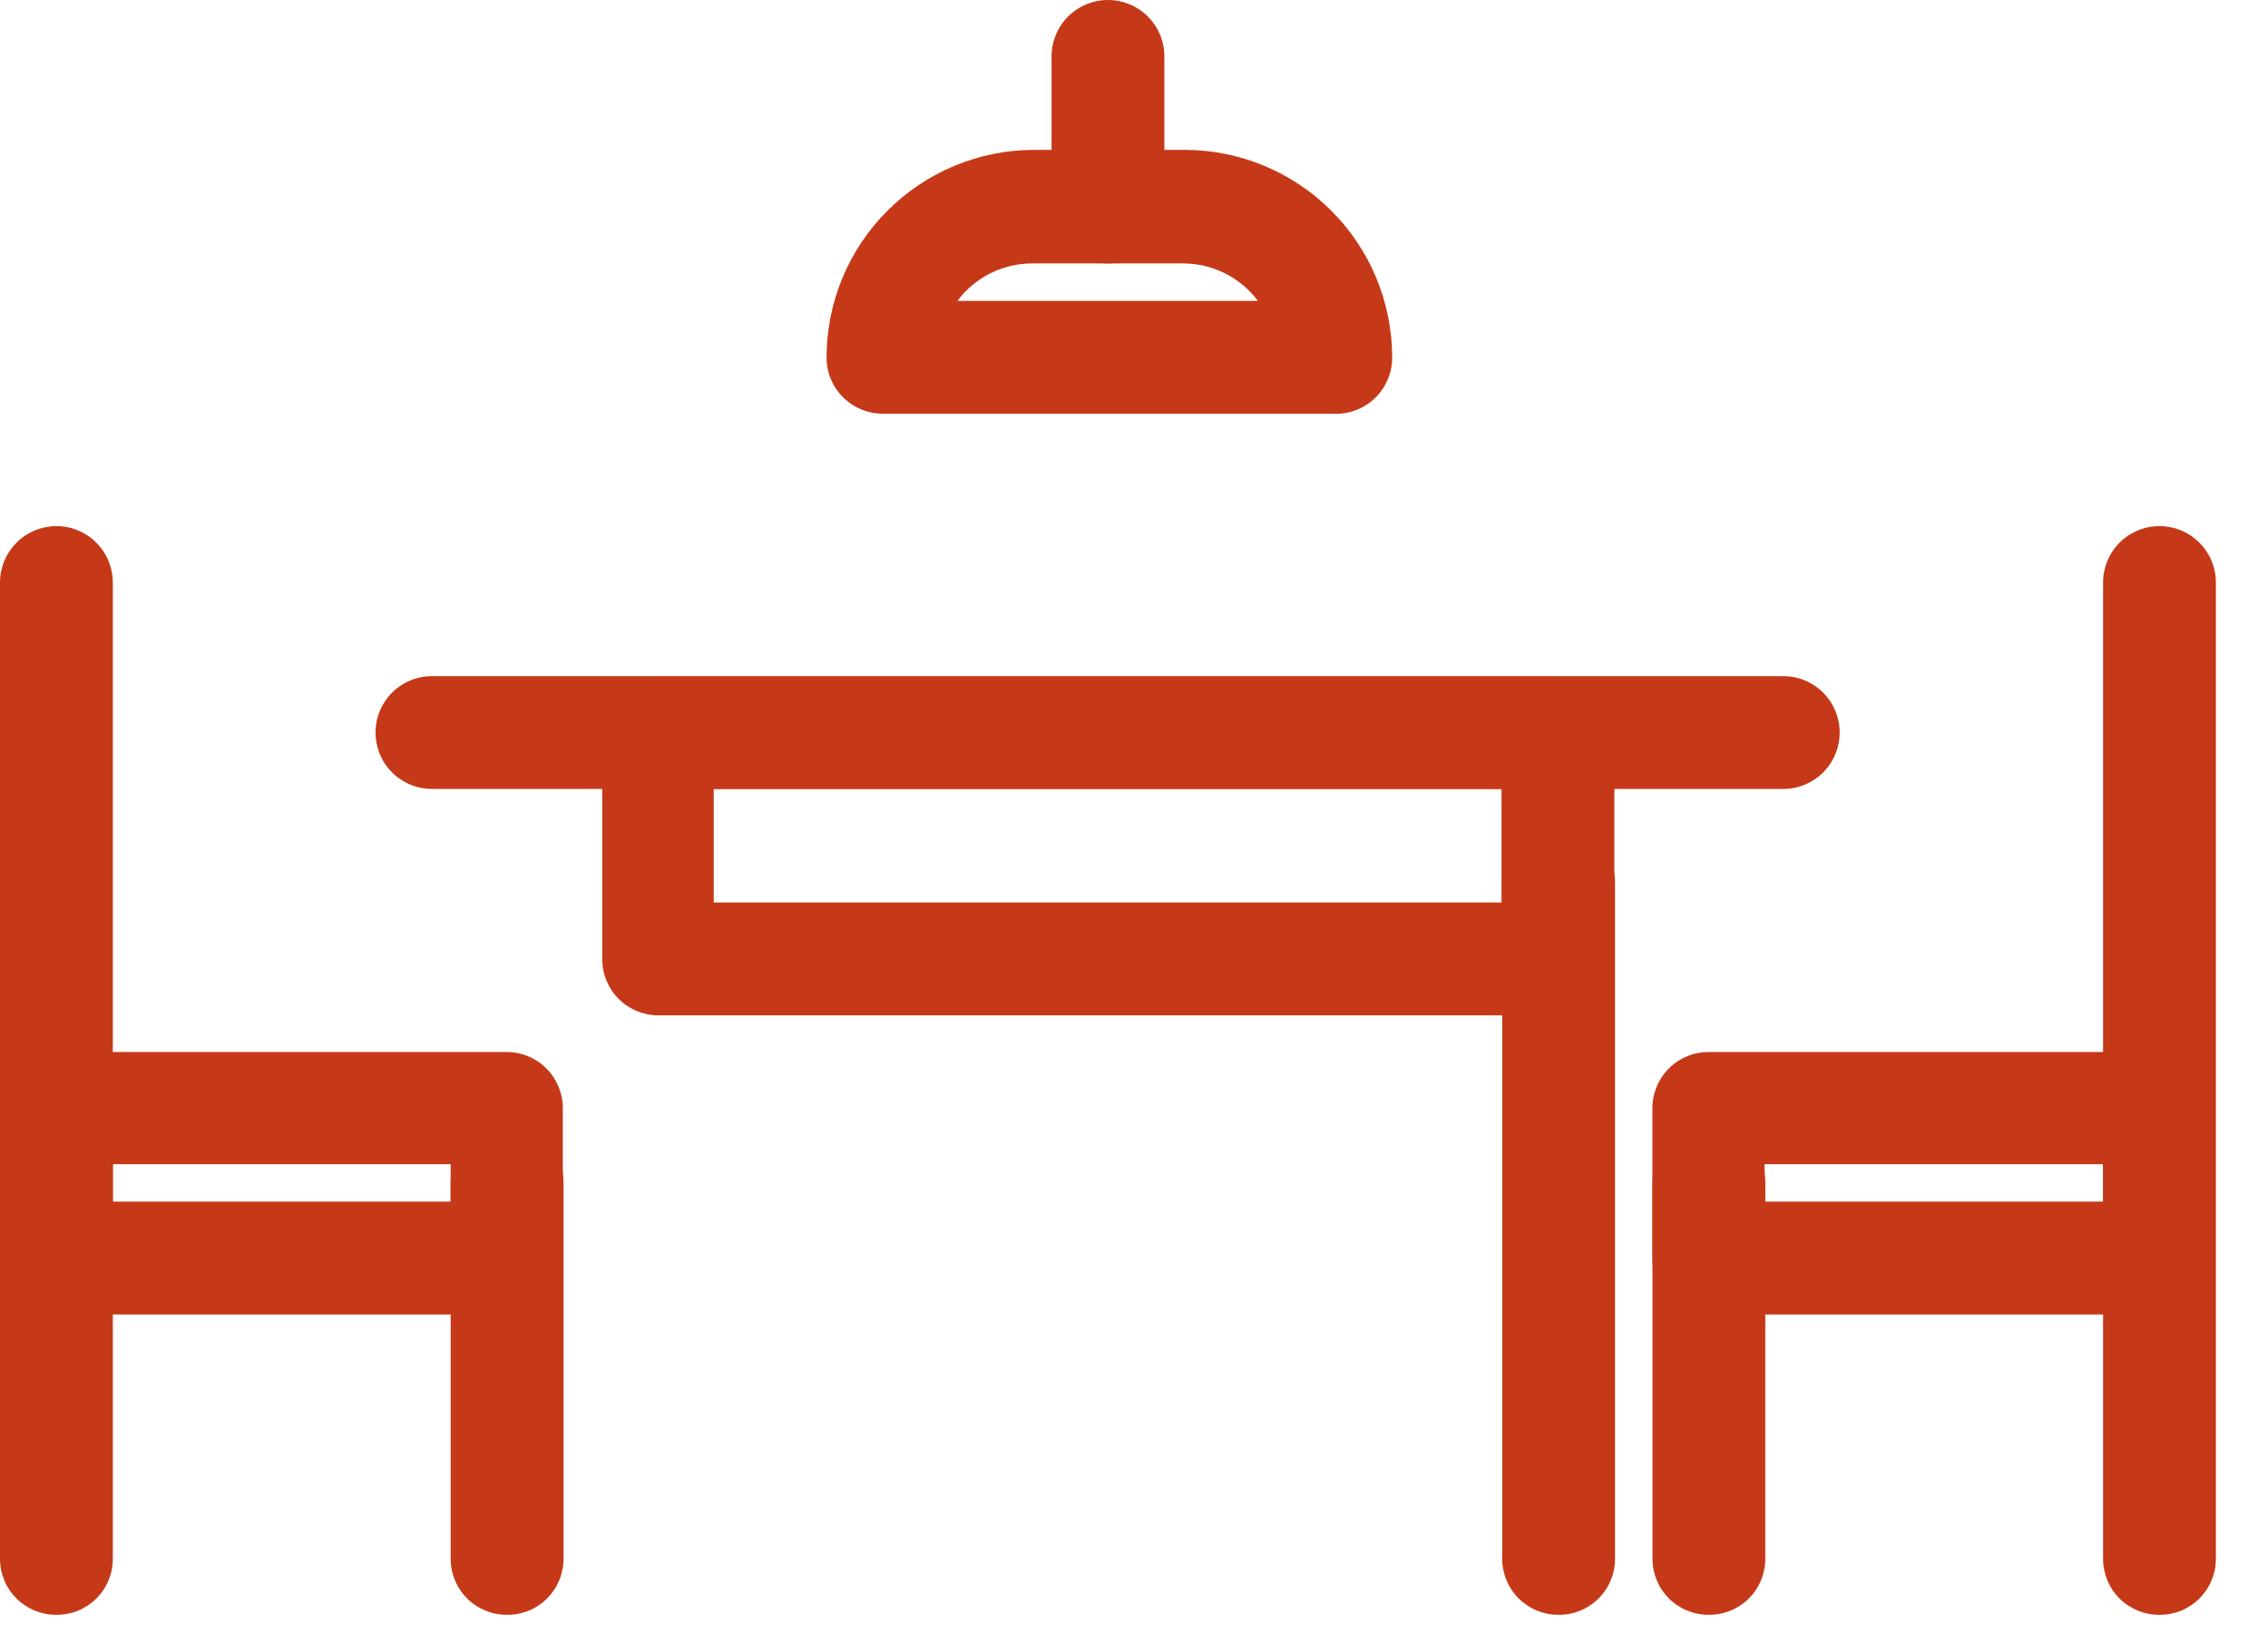 <?xml version="1.0" encoding="UTF-8"?> <svg xmlns="http://www.w3.org/2000/svg" width="43" height="31" viewBox="0 0 43 31" fill="none"><path d="M29.544 19.248H12.482C12.2 19.248 11.929 19.136 11.73 18.936C11.53 18.737 11.418 18.467 11.418 18.185V13.893C11.418 13.611 11.53 13.341 11.73 13.141C11.929 12.942 12.2 12.83 12.482 12.83H29.544C29.826 12.83 30.096 12.942 30.296 13.141C30.495 13.341 30.607 13.611 30.607 13.893V18.159C30.614 18.445 30.505 18.722 30.305 18.927C30.105 19.133 29.831 19.248 29.544 19.248L29.544 19.248ZM13.532 17.108H28.468V14.956H13.532V17.108Z" fill="#C53918"></path><path d="M29.544 30.612C29.262 30.612 28.992 30.5 28.792 30.301C28.593 30.101 28.481 29.831 28.481 29.549V16.726C28.481 16.344 28.685 15.991 29.016 15.799C29.347 15.608 29.755 15.608 30.085 15.799C30.416 15.991 30.62 16.344 30.62 16.726V29.536C30.624 29.822 30.512 30.098 30.309 30.301C30.106 30.503 29.831 30.616 29.544 30.612L29.544 30.612Z" fill="#C53918"></path><path d="M9.607 24.918H1.063C0.781 24.918 0.511 24.806 0.311 24.606C0.112 24.407 0 24.137 0 23.855V21.006C0 20.725 0.112 20.454 0.311 20.255C0.511 20.055 0.781 19.943 1.063 19.943H9.607C9.889 19.943 10.16 20.055 10.359 20.255C10.559 20.454 10.671 20.725 10.671 21.006V23.855C10.671 24.137 10.559 24.407 10.359 24.606C10.16 24.806 9.889 24.918 9.607 24.918ZM2.139 22.778H8.544V22.07H2.139V22.778Z" fill="#C53918"></path><path d="M1.063 30.612C0.781 30.612 0.511 30.5 0.311 30.301C0.112 30.102 0 29.831 0 29.549V11.043C0 10.661 0.204 10.308 0.535 10.117C0.866 9.926 1.274 9.926 1.605 10.117C1.935 10.308 2.139 10.661 2.139 11.043V29.549C2.139 29.833 2.026 30.106 1.823 30.306C1.621 30.505 1.347 30.616 1.063 30.612L1.063 30.612Z" fill="#C53918"></path><path d="M9.608 30.612C9.326 30.612 9.055 30.5 8.856 30.301C8.656 30.102 8.544 29.831 8.544 29.549V22.422C8.544 22.04 8.748 21.687 9.079 21.496C9.41 21.305 9.818 21.305 10.149 21.496C10.48 21.687 10.684 22.04 10.684 22.422V29.536C10.687 29.823 10.575 30.099 10.373 30.301C10.17 30.504 9.894 30.616 9.608 30.612L9.608 30.612Z" fill="#C53918"></path><path d="M40.936 24.918H32.392C32.11 24.918 31.839 24.806 31.64 24.606C31.441 24.407 31.329 24.137 31.329 23.855V21.006C31.329 20.725 31.441 20.454 31.64 20.255C31.839 20.055 32.11 19.943 32.392 19.943H40.936C41.218 19.943 41.488 20.055 41.688 20.255C41.887 20.454 41.999 20.725 41.999 21.006V23.855C41.999 24.137 41.887 24.407 41.688 24.606C41.488 24.806 41.218 24.918 40.936 24.918ZM33.468 22.778H39.873V22.07H33.454L33.468 22.778Z" fill="#C53918"></path><path d="M40.936 30.612C40.654 30.612 40.383 30.5 40.184 30.301C39.984 30.102 39.873 29.831 39.873 29.549V11.043C39.873 10.661 40.076 10.308 40.407 10.117C40.738 9.926 41.146 9.926 41.477 10.117C41.808 10.308 42.012 10.661 42.012 11.043V29.549C42.012 29.833 41.898 30.106 41.696 30.306C41.494 30.505 41.22 30.616 40.936 30.612L40.936 30.612Z" fill="#C53918"></path><path d="M32.393 30.612C32.111 30.612 31.84 30.5 31.641 30.301C31.442 30.102 31.33 29.831 31.33 29.549V22.422C31.33 22.04 31.533 21.687 31.864 21.496C32.195 21.305 32.603 21.305 32.934 21.496C33.265 21.687 33.469 22.04 33.469 22.422V29.536C33.472 29.823 33.36 30.099 33.158 30.301C32.955 30.504 32.679 30.616 32.393 30.612L32.393 30.612Z" fill="#C53918"></path><path d="M21 4.994C20.718 4.994 20.448 4.882 20.248 4.683C20.049 4.483 19.937 4.213 19.937 3.931V1.07C19.937 0.688 20.141 0.334 20.472 0.143C20.803 -0.048 21.21 -0.048 21.541 0.143C21.872 0.334 22.076 0.688 22.076 1.07V3.918C22.08 4.204 21.968 4.48 21.765 4.683C21.562 4.885 21.287 4.998 21 4.994L21 4.994Z" fill="#C53918"></path><path d="M33.81 14.956H8.19C7.808 14.956 7.455 14.752 7.263 14.421C7.072 14.09 7.072 13.683 7.263 13.352C7.454 13.021 7.808 12.817 8.19 12.817H33.81C34.192 12.817 34.545 13.021 34.736 13.352C34.927 13.683 34.927 14.09 34.736 14.421C34.545 14.752 34.192 14.956 33.81 14.956Z" fill="#C53918"></path><path d="M25.266 7.842H16.735C16.453 7.842 16.182 7.73 15.983 7.53C15.783 7.331 15.671 7.061 15.671 6.779C15.671 5.735 16.086 4.733 16.825 3.995C17.563 3.256 18.565 2.841 19.609 2.841H22.457C23.501 2.841 24.503 3.256 25.241 3.995C25.98 4.733 26.395 5.735 26.395 6.779C26.395 7.072 26.274 7.353 26.06 7.555C25.846 7.756 25.559 7.86 25.266 7.842ZM18.152 5.703H23.848C23.514 5.256 22.988 4.994 22.431 4.994H19.583C19.02 4.99 18.489 5.253 18.152 5.703Z" fill="#C53918"></path></svg> 
